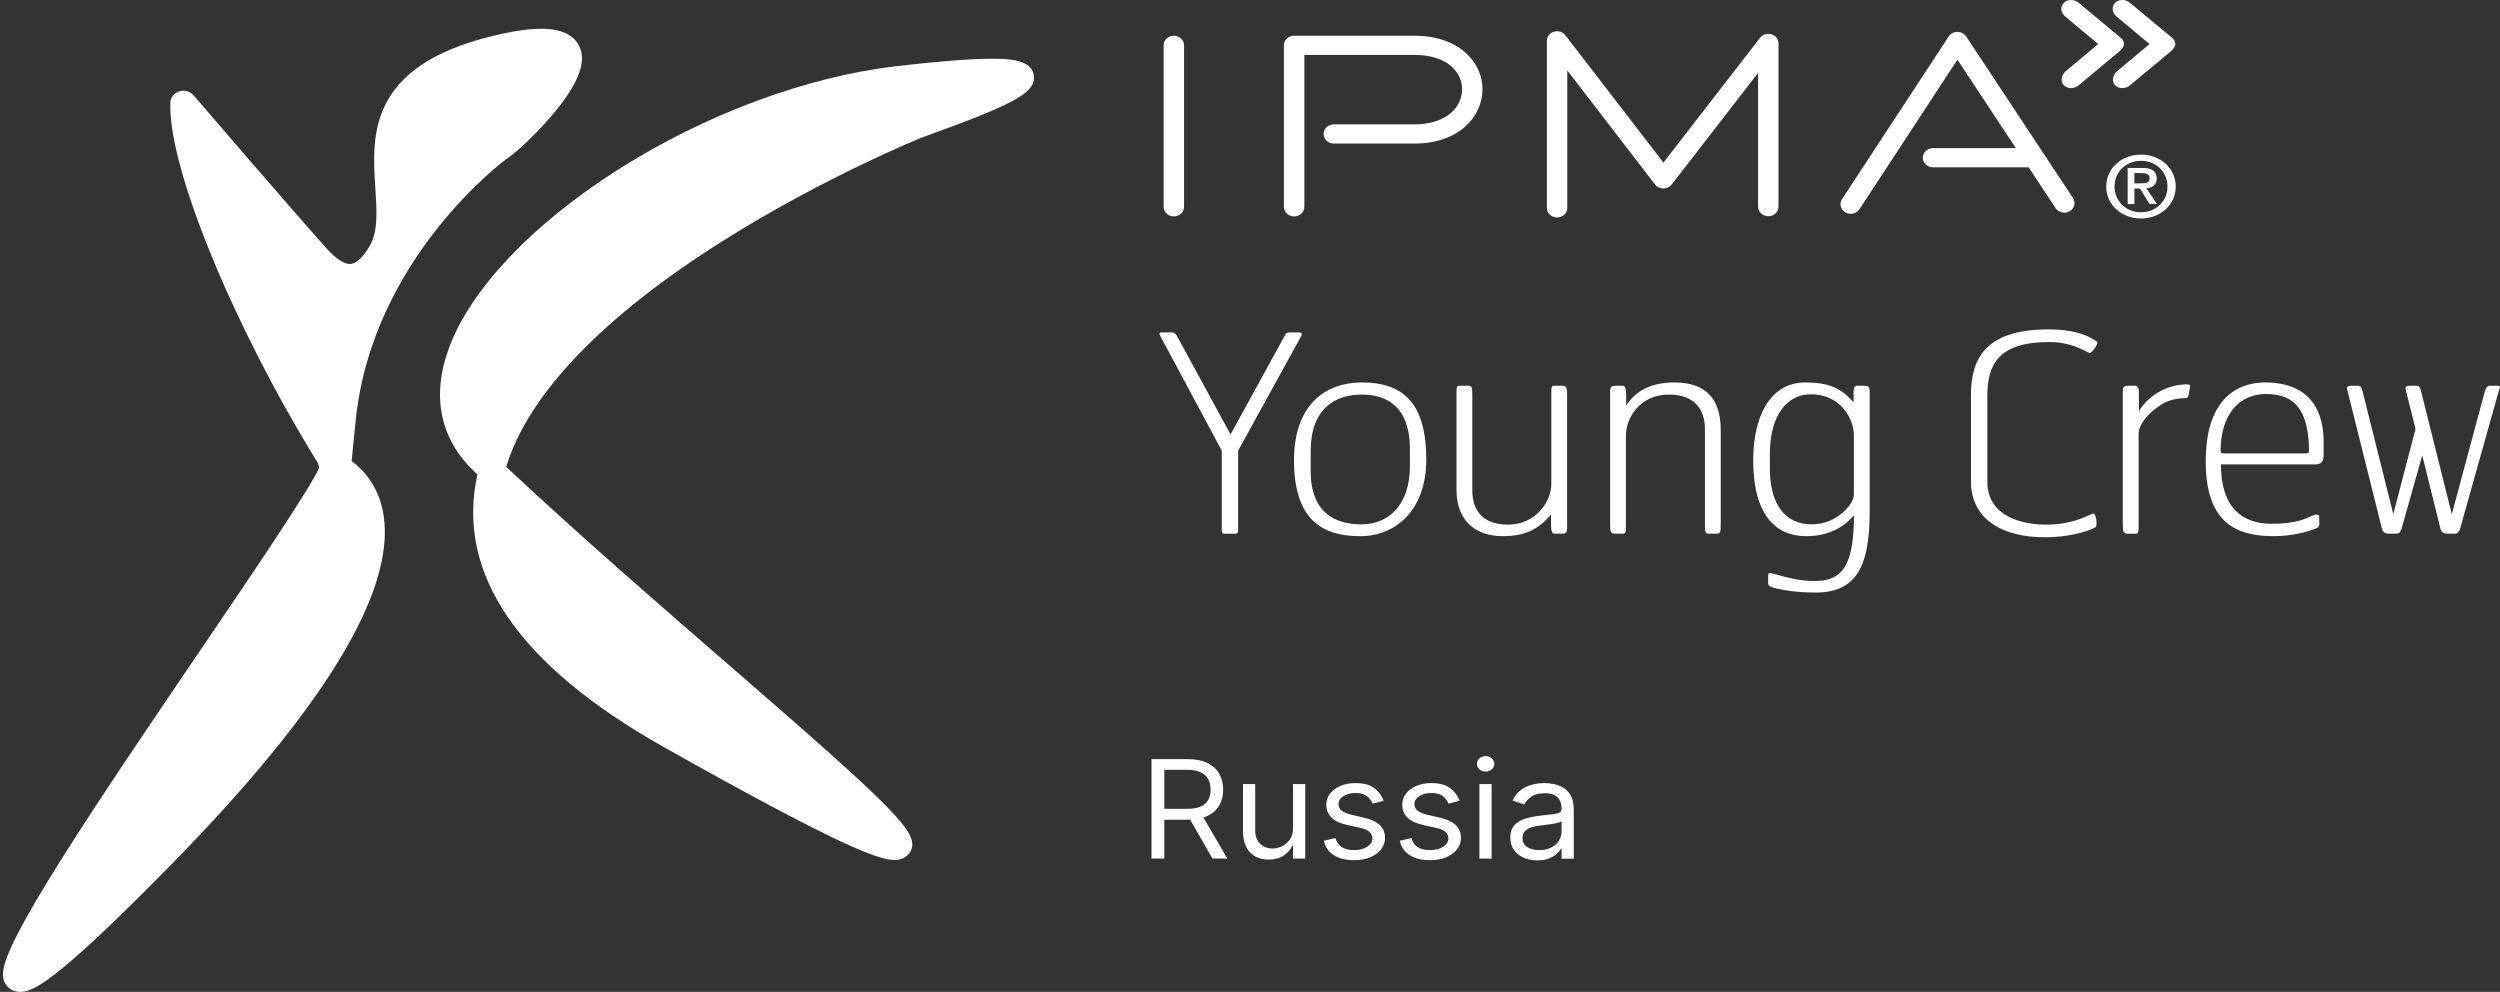 <?xml version="1.0" encoding="UTF-8"?> <svg xmlns="http://www.w3.org/2000/svg" width="615" height="244" viewBox="0 0 615 244" fill="none"><rect x="0" y="0" width="615" height="244" fill="#333333" stroke="none"/><path d="M142.807 12.128C142.044 9.819 139.75 7.068 133.122 7.068C130.516 7.068 127.41 7.465 123.628 8.282C108.985 11.443 99.712 16.85 95.287 24.818C91.394 31.817 91.898 39.547 92.34 46.365C92.69 51.782 93.021 56.895 91.02 60.377C90.041 62.081 88.097 64.941 86.076 64.941C84.569 64.941 82.496 63.543 80.235 61.004C69.23 48.643 47.843 23.7 47.627 23.448C46.787 22.469 45.39 22.081 44.118 22.473C42.846 22.87 41.968 23.962 41.915 25.22C41.248 40.999 57.399 80.282 78.272 114.028C78.301 114.402 78.406 114.736 78.56 115.029C75.738 121.027 61.594 141.839 48.995 160.382C37.697 177.009 24.886 195.86 15.513 210.723C10.387 218.85 6.72 225.087 4.306 229.79C0.361 237.461 0.241 240.149 1.316 241.998C2.045 243.251 3.423 244 4.992 244C7.214 244 10.248 242.656 17.841 236.086C23.782 230.949 32.081 222.936 42.52 212.279C79.611 174.385 97.067 145.713 94.408 127.056C93.362 119.719 89.412 115.602 86.494 113.406C86.614 112.247 86.767 110.686 86.978 108.607L87.497 103.462C91.543 63.398 124.362 39.245 124.694 39.033C126.906 37.608 131.936 32.936 135.896 28.25C141.823 21.238 144.089 15.961 142.822 12.128H142.807Z" fill="white"></path><path d="M254.304 18.392C253.58 14.748 248.607 14.446 244 14.446C238.826 14.446 230.882 15.068 220.4 16.295C198.36 18.87 173.489 28.115 152.165 41.648C130.96 55.105 115.745 71.155 110.413 85.685C106.06 97.549 108.292 108.098 116.859 116.183C117.051 116.364 117.243 116.549 117.44 116.729C112.079 141.072 127.495 163.62 163.285 183.778C206.621 208.184 216.162 211.548 220.016 211.548C222.906 211.548 223.894 209.704 224.129 209.14C225.929 204.816 220.578 199.363 180.093 164.274C162.666 149.171 142.969 132.098 124.529 114.857C129.909 97.031 148.335 77.815 177.967 59.172C202.958 43.452 226.467 33.964 226.697 33.869C227.417 33.58 228.723 33.107 230.374 32.507C234.175 31.127 239.925 29.035 244.609 26.978C251.247 24.065 254.957 21.724 254.295 18.387L254.304 18.392Z" fill="white"></path><path d="M286.254 11.141V50.866C286.254 52.174 287.382 53.238 288.764 53.238C290.147 53.238 291.279 52.174 291.279 50.866V11.141C291.279 9.837 290.147 8.791 288.764 8.791C287.382 8.791 286.254 9.837 286.254 11.141Z" fill="white"></path><path d="M318.355 8.787C316.968 8.787 315.835 9.833 315.835 11.136V50.861C315.835 52.169 316.968 53.234 318.355 53.234C319.742 53.234 320.875 52.169 320.875 50.861V13.508H347.949C356.061 13.508 359.675 17.756 359.675 21.968C359.675 26.18 356.017 30.591 347.949 30.591H328.118C326.745 30.591 325.607 31.642 325.607 32.963C325.607 34.284 326.745 35.317 328.118 35.317H347.949C358.96 35.317 364.695 28.598 364.695 21.973C364.695 15.348 358.96 8.787 347.949 8.787H318.355Z" fill="white"></path><path d="M382.271 7.804C381.23 8.115 380.524 9.017 380.524 10.045V51.137C380.524 52.444 381.652 53.5 383.039 53.5C384.426 53.5 385.554 52.449 385.554 51.137V17.332C391.765 25.391 407.157 45.41 407.157 45.41C407.618 46.023 408.395 46.375 409.192 46.375C409.998 46.375 410.737 46.023 411.227 45.41C411.227 45.41 426.317 25.896 432.489 17.932V50.826C432.489 52.124 433.622 53.189 435.009 53.189C436.396 53.189 437.509 52.124 437.509 50.826V10.672C437.509 9.657 436.823 8.755 435.786 8.449C434.754 8.119 433.622 8.458 432.983 9.287C432.983 9.287 412.648 35.533 409.206 39.993C405.741 35.524 385.069 8.661 385.069 8.661C384.436 7.844 383.293 7.483 382.266 7.808L382.271 7.804Z" fill="white"></path><path d="M509.939 48.697L483.666 8.945C483.205 8.246 482.379 7.844 481.52 7.844C480.661 7.844 479.836 8.264 479.389 8.954L453.131 48.99C452.406 50.113 452.785 51.561 453.966 52.255C455.147 52.936 456.692 52.589 457.422 51.48C457.422 51.48 477.945 20.174 481.53 14.681C483.44 17.576 490.088 27.615 495.905 36.445H475.526C474.148 36.445 473.001 37.5 473.001 38.799C473.001 40.097 474.148 41.162 475.526 41.162H499.048C502.826 46.871 505.681 51.214 505.681 51.214C506.406 52.314 507.961 52.661 509.132 51.976C510.323 51.277 510.692 49.825 509.939 48.702V48.697Z" fill="white"></path><path d="M533.955 8.98L523.958 0.674C523.415 0.209 522.633 -0.043 521.884 0.006C521.241 0.047 520.684 0.299 520.305 0.714C519.384 1.733 519.537 3.109 520.67 4.06L528.791 10.834L520.819 17.499C520.224 17.982 519.83 18.739 519.787 19.483C519.753 20.065 519.945 20.593 520.324 20.971C520.814 21.459 521.448 21.67 522.076 21.67C522.772 21.67 523.463 21.413 523.958 20.998L533.974 12.665C534.786 11.97 535.155 11.357 535.131 10.73C535.112 10.13 534.738 9.571 533.96 8.98H533.955Z" fill="white"></path><path d="M522.507 10.721C522.488 10.121 522.108 9.567 521.317 8.98L511.343 0.674C510.791 0.205 510.004 -0.043 509.246 0.006C508.607 0.047 508.051 0.304 507.686 0.714C506.764 1.733 506.913 3.109 508.046 4.06L516.152 10.834L508.171 17.508C507.585 18.004 507.206 18.771 507.172 19.515C507.148 20.092 507.331 20.597 507.7 20.971C508.19 21.463 508.818 21.675 509.447 21.675C510.143 21.675 510.839 21.418 511.338 21.003L521.326 12.669C522.152 11.97 522.526 11.348 522.502 10.721H522.507Z" fill="white"></path><path d="M526.684 53.752C531.229 53.752 535.232 50.586 535.232 45.892C535.232 41.197 531.229 38.032 526.684 38.032C522.139 38.032 518.136 41.197 518.136 45.892C518.136 50.586 522.139 53.752 526.684 53.752ZM520.171 45.892C520.171 42.217 523.041 39.56 526.684 39.56C530.327 39.56 533.197 42.217 533.197 45.892C533.197 49.567 530.279 52.223 526.684 52.223C523.089 52.223 520.171 49.567 520.171 45.892ZM525.057 46.379H526.434L528.81 50.203H530.619L528.018 46.316C529.487 46.167 530.552 45.531 530.552 43.917C530.552 42.045 529.285 41.306 526.981 41.306H523.41V50.208H525.061V46.383L525.057 46.379ZM525.057 45.103V42.573H526.818C527.744 42.573 528.81 42.744 528.81 43.786C528.81 44.977 527.908 45.103 526.799 45.103H525.057Z" fill="white"></path><path d="M378.195 211.655C376.958 211.655 375.835 211.436 374.827 210.998C373.818 210.552 373.018 209.911 372.424 209.075C371.831 208.231 371.535 207.212 371.535 206.018C371.535 204.967 371.755 204.115 372.196 203.462C372.636 202.801 373.225 202.284 373.962 201.909C374.7 201.535 375.513 201.256 376.403 201.073C377.301 200.882 378.203 200.731 379.11 200.619C380.297 200.476 381.258 200.369 381.995 200.297C382.741 200.217 383.284 200.086 383.622 199.903C383.97 199.72 384.144 199.401 384.144 198.948V198.852C384.144 197.674 383.8 196.758 383.114 196.105C382.436 195.452 381.407 195.126 380.025 195.126C378.593 195.126 377.471 195.42 376.657 196.01C375.844 196.599 375.272 197.228 374.941 197.897L372.094 196.941C372.602 195.826 373.28 194.959 374.128 194.338C374.983 193.709 375.916 193.271 376.924 193.024C377.941 192.769 378.941 192.642 379.924 192.642C380.551 192.642 381.271 192.713 382.084 192.857C382.906 192.992 383.699 193.275 384.461 193.705C385.232 194.135 385.872 194.783 386.381 195.651C386.889 196.519 387.143 197.682 387.143 199.139V211.225H384.144V208.741H383.991C383.788 209.139 383.449 209.565 382.974 210.018C382.5 210.472 381.868 210.858 381.08 211.177C380.292 211.495 379.331 211.655 378.195 211.655ZM378.653 209.123C379.839 209.123 380.839 208.904 381.652 208.466C382.474 208.028 383.093 207.463 383.508 206.77C383.932 206.077 384.144 205.349 384.144 204.584V202.005C384.016 202.148 383.737 202.28 383.305 202.399C382.881 202.51 382.39 202.61 381.83 202.698C381.279 202.777 380.741 202.849 380.216 202.912C379.699 202.968 379.28 203.016 378.958 203.056C378.178 203.151 377.449 203.307 376.771 203.522C376.102 203.729 375.56 204.043 375.144 204.465C374.738 204.879 374.534 205.444 374.534 206.161C374.534 207.14 374.92 207.881 375.691 208.382C376.471 208.876 377.458 209.123 378.653 209.123Z" fill="white"></path><path d="M363.94 211.223V192.879H366.939V211.223H363.94ZM365.465 189.822C364.88 189.822 364.376 189.635 363.952 189.26C363.537 188.886 363.329 188.436 363.329 187.911C363.329 187.385 363.537 186.936 363.952 186.561C364.376 186.187 364.88 186 365.465 186C366.05 186 366.549 186.187 366.965 186.561C367.388 186.936 367.6 187.385 367.6 187.911C367.6 188.436 367.388 188.886 366.965 189.26C366.549 189.635 366.05 189.822 365.465 189.822Z" fill="white"></path><path d="M359.039 196.989L356.345 197.705C356.175 197.283 355.925 196.873 355.595 196.475C355.273 196.069 354.832 195.735 354.273 195.472C353.713 195.209 352.997 195.078 352.125 195.078C350.93 195.078 349.934 195.337 349.138 195.854C348.35 196.364 347.956 197.013 347.956 197.801C347.956 198.502 348.227 199.055 348.769 199.461C349.311 199.867 350.159 200.205 351.311 200.476L354.209 201.145C355.955 201.543 357.255 202.152 358.111 202.972C358.967 203.784 359.395 204.831 359.395 206.113C359.395 207.164 359.073 208.104 358.429 208.932C357.794 209.76 356.904 210.413 355.76 210.89C354.616 211.368 353.285 211.607 351.769 211.607C349.777 211.607 348.129 211.201 346.824 210.389C345.519 209.577 344.693 208.39 344.346 206.83L347.193 206.161C347.464 207.148 347.977 207.889 348.731 208.382C349.494 208.876 350.489 209.123 351.718 209.123C353.116 209.123 354.226 208.844 355.048 208.287C355.878 207.721 356.294 207.045 356.294 206.256C356.294 205.62 356.056 205.086 355.582 204.656C355.107 204.218 354.379 203.892 353.396 203.677L350.142 202.96C348.354 202.562 347.04 201.945 346.201 201.109C345.371 200.265 344.956 199.21 344.956 197.944C344.956 196.909 345.265 195.994 345.884 195.197C346.511 194.401 347.362 193.776 348.439 193.322C349.523 192.869 350.752 192.642 352.125 192.642C354.057 192.642 355.573 193.04 356.675 193.836C357.785 194.632 358.573 195.683 359.039 196.989Z" fill="white"></path><path d="M340.359 196.989L337.664 197.705C337.495 197.283 337.245 196.873 336.914 196.475C336.592 196.069 336.152 195.735 335.592 195.472C335.033 195.209 334.317 195.078 333.444 195.078C332.249 195.078 331.254 195.337 330.457 195.854C329.669 196.364 329.275 197.013 329.275 197.801C329.275 198.502 329.546 199.055 330.089 199.461C330.631 199.867 331.478 200.205 332.631 200.476L335.529 201.145C337.274 201.543 338.575 202.152 339.431 202.972C340.287 203.784 340.715 204.831 340.715 206.113C340.715 207.164 340.393 208.104 339.749 208.932C339.113 209.76 338.223 210.413 337.08 210.89C335.936 211.368 334.605 211.607 333.088 211.607C331.097 211.607 329.449 211.201 328.144 210.389C326.839 209.577 326.013 208.39 325.665 206.83L328.513 206.161C328.784 207.148 329.296 207.889 330.051 208.382C330.813 208.876 331.809 209.123 333.038 209.123C334.436 209.123 335.546 208.844 336.368 208.287C337.198 207.721 337.613 207.045 337.613 206.256C337.613 205.62 337.376 205.086 336.902 204.656C336.427 204.218 335.698 203.892 334.715 203.677L331.461 202.96C329.673 202.562 328.36 201.945 327.521 201.109C326.691 200.265 326.276 199.21 326.276 197.944C326.276 196.909 326.585 195.994 327.203 195.197C327.83 194.401 328.682 193.776 329.758 193.322C330.843 192.869 332.072 192.642 333.444 192.642C335.376 192.642 336.893 193.04 337.995 193.836C339.105 194.632 339.893 195.683 340.359 196.989Z" fill="white"></path><path d="M318.087 203.721V192.877H321.087V211.221H318.087V208.116H317.884C317.426 209.047 316.715 209.84 315.749 210.492C314.783 211.137 313.562 211.46 312.088 211.46C310.868 211.46 309.783 211.209 308.834 210.707C307.885 210.198 307.139 209.434 306.597 208.414C306.055 207.387 305.783 206.094 305.783 204.533V192.877H308.783V204.342C308.783 205.68 309.181 206.746 309.978 207.543C310.783 208.339 311.808 208.737 313.054 208.737C313.8 208.737 314.558 208.558 315.329 208.199C316.109 207.841 316.761 207.292 317.287 206.551C317.82 205.811 318.087 204.867 318.087 203.721Z" fill="white"></path><path d="M283.268 211.202V186.743H292.063C294.097 186.743 295.766 187.07 297.071 187.723C298.376 188.368 299.342 189.255 299.969 190.386C300.596 191.517 300.91 192.802 300.91 194.244C300.91 195.685 300.596 196.962 299.969 198.077C299.342 199.192 298.38 200.068 297.084 200.705C295.788 201.334 294.131 201.648 292.114 201.648H284.996V198.973H292.012C293.402 198.973 294.521 198.782 295.368 198.4C296.224 198.017 296.843 197.476 297.224 196.775C297.614 196.067 297.809 195.223 297.809 194.244C297.809 193.264 297.614 192.408 297.224 191.676C296.834 190.943 296.211 190.378 295.355 189.98C294.5 189.574 293.368 189.371 291.962 189.371H286.42V211.202H283.268ZM295.521 200.215L301.927 211.202H298.266L291.962 200.215H295.521Z" fill="white"></path><path d="M304.586 110.862V130.141C304.586 131.02 304.442 131.291 303.938 131.291H301.274C300.626 131.291 300.554 131.02 300.554 130.141V110.862L285.435 82.654C285.075 81.978 285.219 81.775 285.867 81.775H288.459C288.747 81.775 289.179 81.978 289.611 82.79L302.714 106.871L315.961 82.722C316.249 82.181 316.393 81.775 317.328 81.775H319.416C320.568 81.775 320.352 82.249 319.776 83.263L304.586 110.862Z" fill="white"></path><path d="M334.597 131.899C325.453 131.899 318.326 128.043 318.326 113.229C318.326 99.43 326.173 94.086 335.028 94.086C345.612 94.086 350.867 99.632 350.867 113.094C350.867 125.202 343.596 131.899 334.597 131.899ZM346.835 110.388C346.835 102.406 343.38 97.062 334.956 97.062C328.333 97.062 322.43 100.647 322.43 110.929V115.935C322.43 126.149 328.477 128.99 334.884 128.99C341.868 128.99 346.835 123.917 346.835 114.717V110.388Z" fill="white"></path><path d="M384.072 131.29H382.417C381.409 131.29 381.553 129.667 381.553 126.555C378.313 130.479 374.713 131.899 369.674 131.899C363.554 131.899 358.299 128.652 358.299 120.467V96.589C358.299 94.965 358.371 94.897 359.307 94.897H361.25C362.114 94.897 362.186 95.439 362.186 97.13V120.67C362.186 125.338 364.562 129.058 370.97 129.058C377.881 129.058 381.625 123.308 381.625 119.047V96.859C381.625 95.1 381.697 94.897 382.417 94.897H384.288C385.296 94.897 385.512 95.303 385.512 97.062V129.464C385.512 130.817 385.512 131.29 384.072 131.29Z" fill="white"></path><path d="M422.29 131.29H420.346C419.482 131.29 419.41 130.749 419.41 129.058V105.517C419.41 100.85 416.962 97.062 410.555 97.062C403.356 97.062 399.972 102.879 399.972 107.141V129.328C399.972 131.087 399.9 131.29 399.18 131.29H397.308C396.3 131.29 396.084 130.884 396.084 129.125V96.724C396.084 95.371 396.084 94.897 397.524 94.897H399.18C400.188 94.897 400.044 96.656 400.044 99.768C402.42 96.115 406.163 94.086 411.923 94.086C418.546 94.086 423.298 97.062 423.298 105.72V128.517C423.298 130.952 423.226 131.29 422.29 131.29Z" fill="white"></path><path d="M446.695 145.766C441.44 145.766 438.488 145.089 436.976 144.751C435.608 144.413 434.96 144.278 434.96 143.331V141.504C434.96 140.557 435.968 141.098 437.336 141.437C439.928 142.113 442.591 142.925 446.479 142.925C453.175 142.925 455.694 139.069 456.054 128.787V126.758C453.175 130.14 449.287 131.899 444.319 131.899C436.832 131.899 431.288 126.69 431.288 113.229C431.288 102.744 435.248 94.086 444.103 94.086C449.143 94.086 452.743 95.1 455.982 99.024C455.982 95.912 455.838 94.897 456.846 94.897H458.502C459.942 94.897 459.942 95.371 459.942 96.724V125.743C459.942 138.663 457.062 145.766 446.695 145.766ZM456.054 107.141C456.054 102.879 452.671 96.994 445.471 96.994C439.424 96.994 435.392 102.406 435.392 111.605V115.258C435.392 124.255 439.28 128.99 445.687 128.99C452.095 128.99 456.054 123.781 456.054 121.752V107.141Z" fill="white"></path><path d="M514.01 86.849C512.282 86.037 509.33 84.143 504.075 84.143C491.548 84.143 488.884 89.757 488.884 97.401V118.506C488.884 127.097 497.523 129.059 503.283 129.059C509.762 129.059 513.074 127.029 514.802 126.353C515.666 126.015 516.098 129.397 515.45 129.735C513.002 131.02 508.25 132.17 503.067 132.17C492.484 132.17 484.852 127.706 484.852 118.371V97.198C484.852 88.269 488.38 81.031 503.931 81.031C511.634 81.031 514.658 83.263 515.81 84.007C516.458 84.413 514.442 87.052 514.01 86.849Z" fill="white"></path><path d="M538.406 97.13C538.262 97.807 538.046 97.942 537.614 97.942C535.67 97.942 533.367 98.415 531.639 99.565C528.255 101.73 526.095 104.503 526.095 106.736V129.329C526.095 131.088 526.023 131.291 525.303 131.291H523.431C522.423 131.291 522.208 130.885 522.208 129.126V96.724C522.208 95.371 522.208 94.898 523.647 94.898H525.303C525.807 94.898 526.167 95.371 526.167 96.589V101.121C529.047 96.589 533.87 94.56 537.902 94.56C538.406 94.56 538.838 94.56 538.766 95.101L538.406 97.13Z" fill="white"></path><path d="M569.457 114.244H546.347C546.347 124.999 551.674 128.855 558.874 128.855C564.777 128.855 567.225 127.57 568.593 126.961C569.889 126.352 570.537 126.555 570.537 127.164V128.99C570.537 129.869 570.105 129.869 568.161 130.546C567.225 130.884 563.625 131.899 559.378 131.899C549.946 131.899 542.603 128.517 542.603 113.432C542.603 100.444 548.291 94.086 557.362 94.086C565.569 94.086 571.616 98.212 571.616 108.832V111.741C571.616 113.364 571.257 114.244 569.457 114.244ZM557.434 96.927C550.378 96.927 546.419 102.541 546.275 110.388C546.275 111.335 546.203 111.538 547.211 111.538H567.225C567.945 111.538 568.017 111.403 568.017 110.456C567.801 100.985 564.633 96.927 557.434 96.927Z" fill="white"></path><path d="M605.161 130.14C604.657 131.358 604.369 131.29 603.361 131.29H601.993C601.201 131.29 600.625 130.884 600.409 130.276L595.874 112.012L590.762 130.14C590.258 131.358 589.97 131.29 588.962 131.29H587.594C586.802 131.29 586.227 130.884 586.011 130.276L577.443 95.98C577.083 95.033 577.731 94.897 578.451 94.897H579.963C580.827 94.897 580.899 95.371 581.115 95.98L588.746 126.487L594.218 105.518L591.842 95.98C591.482 95.033 592.13 94.897 592.85 94.897H594.362C595.226 94.897 595.298 95.371 595.514 95.98L603.145 126.487L611.352 95.98C611.496 95.642 611.856 94.897 612.432 94.897H614.232C615.168 94.897 615.168 95.1 614.664 96.318L605.161 130.14Z" fill="white"></path></svg> 